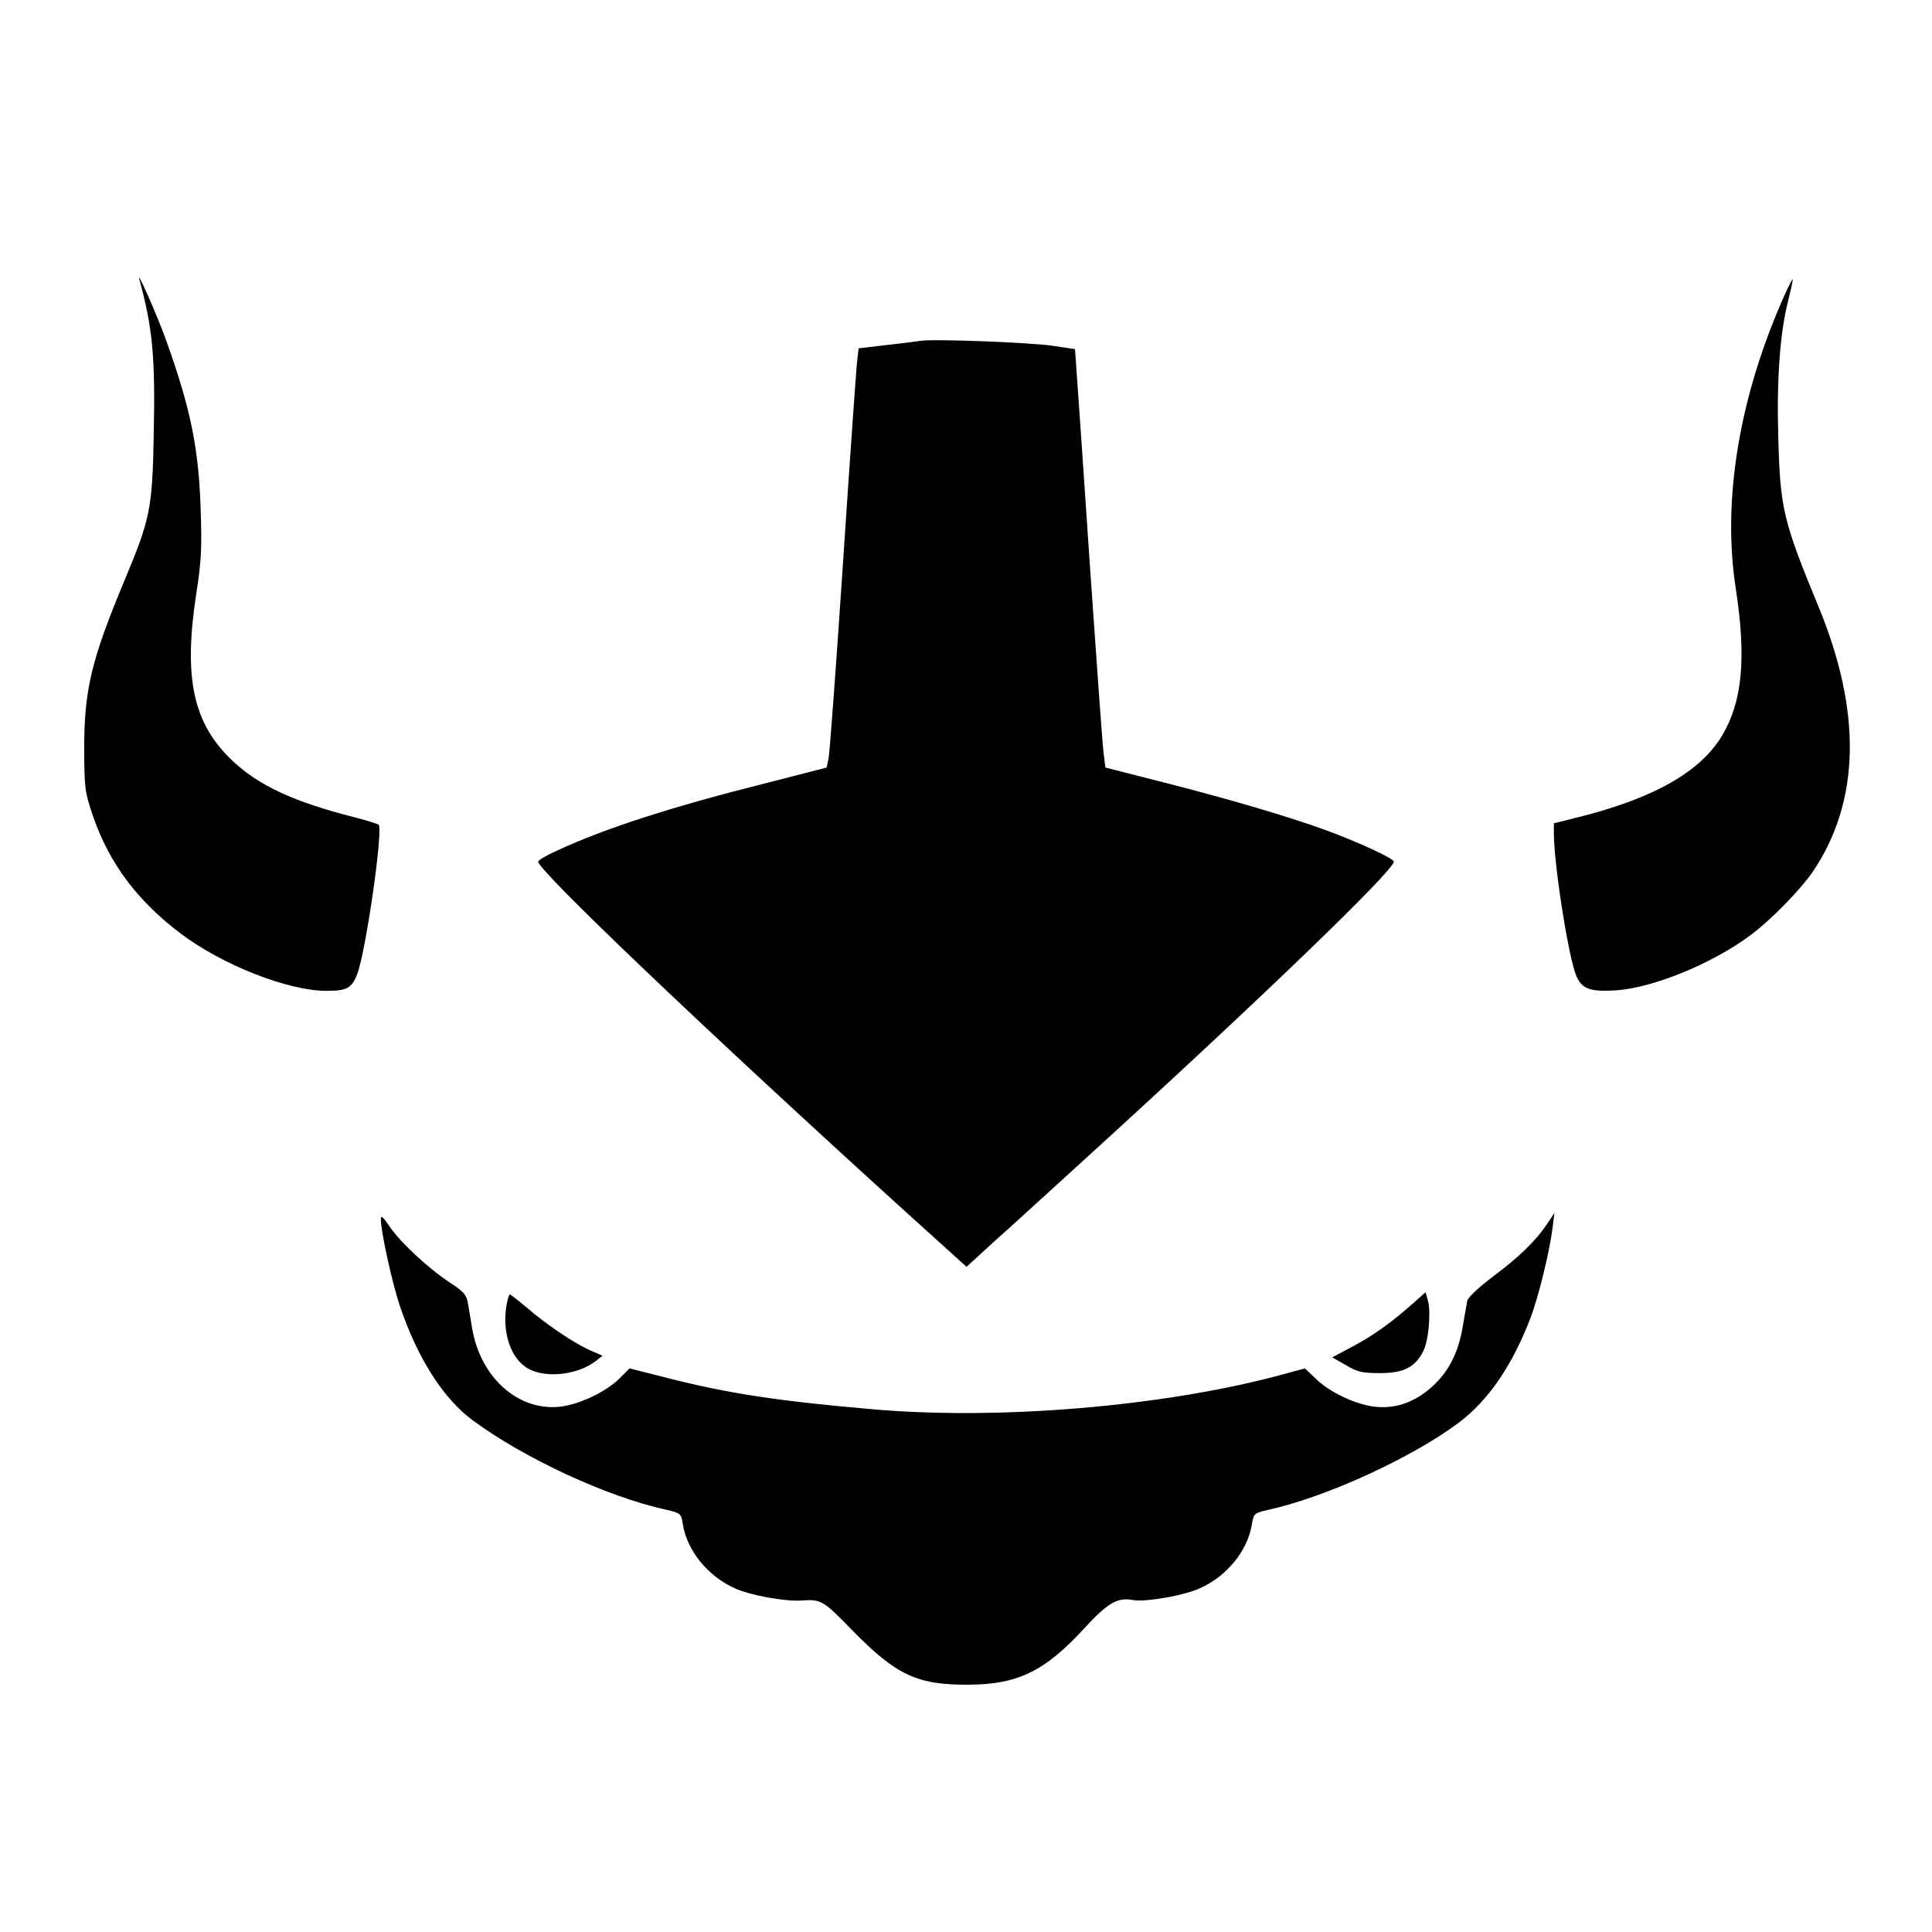<?xml version="1.0" standalone="no"?>
<!DOCTYPE svg PUBLIC "-//W3C//DTD SVG 20010904//EN"
 "http://www.w3.org/TR/2001/REC-SVG-20010904/DTD/svg10.dtd">
<svg version="1.0" xmlns="http://www.w3.org/2000/svg"
 width="700pt" height="700pt" viewBox="0 0 700 700"
 preserveAspectRatio="xMidYMid meet">
<g transform="translate(0,700) scale(0.1,-0.1)"
fill="#000000" stroke="none">
<path d="M505 5987 c48 -174 58 -281 52 -560 -5 -272 -12 -306 -108 -535 -119
-286 -144 -393 -144 -607 1 -143 2 -154 33 -245 59 -169 159 -303 316 -422
151 -114 389 -208 529 -208 73 0 91 9 111 60 31 79 95 524 78 542 -4 3 -45 16
-92 28 -213 54 -341 113 -436 202 -144 135 -180 299 -133 606 18 115 21 164
16 307 -7 220 -36 363 -124 609 -31 88 -111 269 -98 223z"/>
<path d="M6465 5929 c-163 -365 -226 -741 -176 -1061 39 -254 24 -410 -50
-534 -81 -134 -254 -230 -537 -299 l-72 -18 0 -36 c0 -105 46 -408 76 -502 20
-61 48 -74 152 -67 134 10 344 96 482 198 75 55 182 165 227 230 173 255 180
580 21 964 -128 310 -138 354 -145 611 -6 210 6 380 36 496 10 41 18 75 16 77
-1 1 -15 -25 -30 -59z"/>
<path d="M3335 5765 c-11 -2 -66 -9 -122 -15 l-102 -12 -5 -42 c-3 -22 -26
-349 -51 -726 -25 -377 -49 -700 -53 -718 l-7 -33 -210 -54 c-351 -88 -590
-165 -767 -247 -38 -17 -68 -35 -68 -40 0 -33 621 -624 1323 -1261 l229 -207
96 88 c54 48 201 182 327 297 623 567 1125 1050 1125 1083 0 12 -135 74 -257
118 -140 50 -341 109 -576 169 l-212 54 -7 58 c-4 32 -25 328 -48 658 -22 330
-44 645 -48 700 l-7 100 -80 12 c-76 12 -438 26 -480 18z"/>
<path d="M1380 2582 c0 -45 41 -232 70 -317 63 -186 157 -334 264 -412 186
-137 485 -276 699 -323 53 -12 55 -14 61 -52 15 -96 90 -188 187 -232 55 -26
183 -49 242 -45 73 5 79 1 186 -109 159 -162 234 -197 421 -196 179 1 277 49
423 209 80 87 117 108 170 98 45 -9 188 16 246 43 97 44 172 136 187 232 6 38
8 40 61 52 208 46 518 188 688 315 108 81 196 210 261 382 29 76 69 241 79
323 l7 55 -27 -40 c-42 -63 -103 -121 -198 -192 -51 -39 -89 -74 -91 -87 -2
-11 -9 -52 -16 -91 -15 -94 -51 -165 -111 -219 -62 -56 -131 -81 -206 -73 -69
7 -167 53 -216 102 l-39 37 -96 -26 c-424 -113 -1023 -163 -1482 -121 -333 29
-514 57 -727 111 l-142 36 -38 -38 c-49 -48 -147 -94 -216 -101 -150 -15 -285
105 -316 282 -5 33 -13 76 -16 95 -5 29 -16 41 -65 73 -79 52 -181 147 -219
204 -24 35 -31 41 -31 25z"/>
<path d="M5120 2278 c-76 -68 -147 -119 -222 -158 l-71 -38 49 -28 c42 -25 59
-29 124 -29 85 0 127 21 156 78 20 37 29 140 18 183 l-9 32 -45 -40z"/>
<path d="M1834 2264 c-13 -90 14 -177 69 -216 61 -44 186 -33 256 21 l24 19
-46 20 c-58 26 -156 92 -228 154 -31 26 -59 48 -62 48 -3 0 -9 -21 -13 -46z"/>
</g>
</svg>
